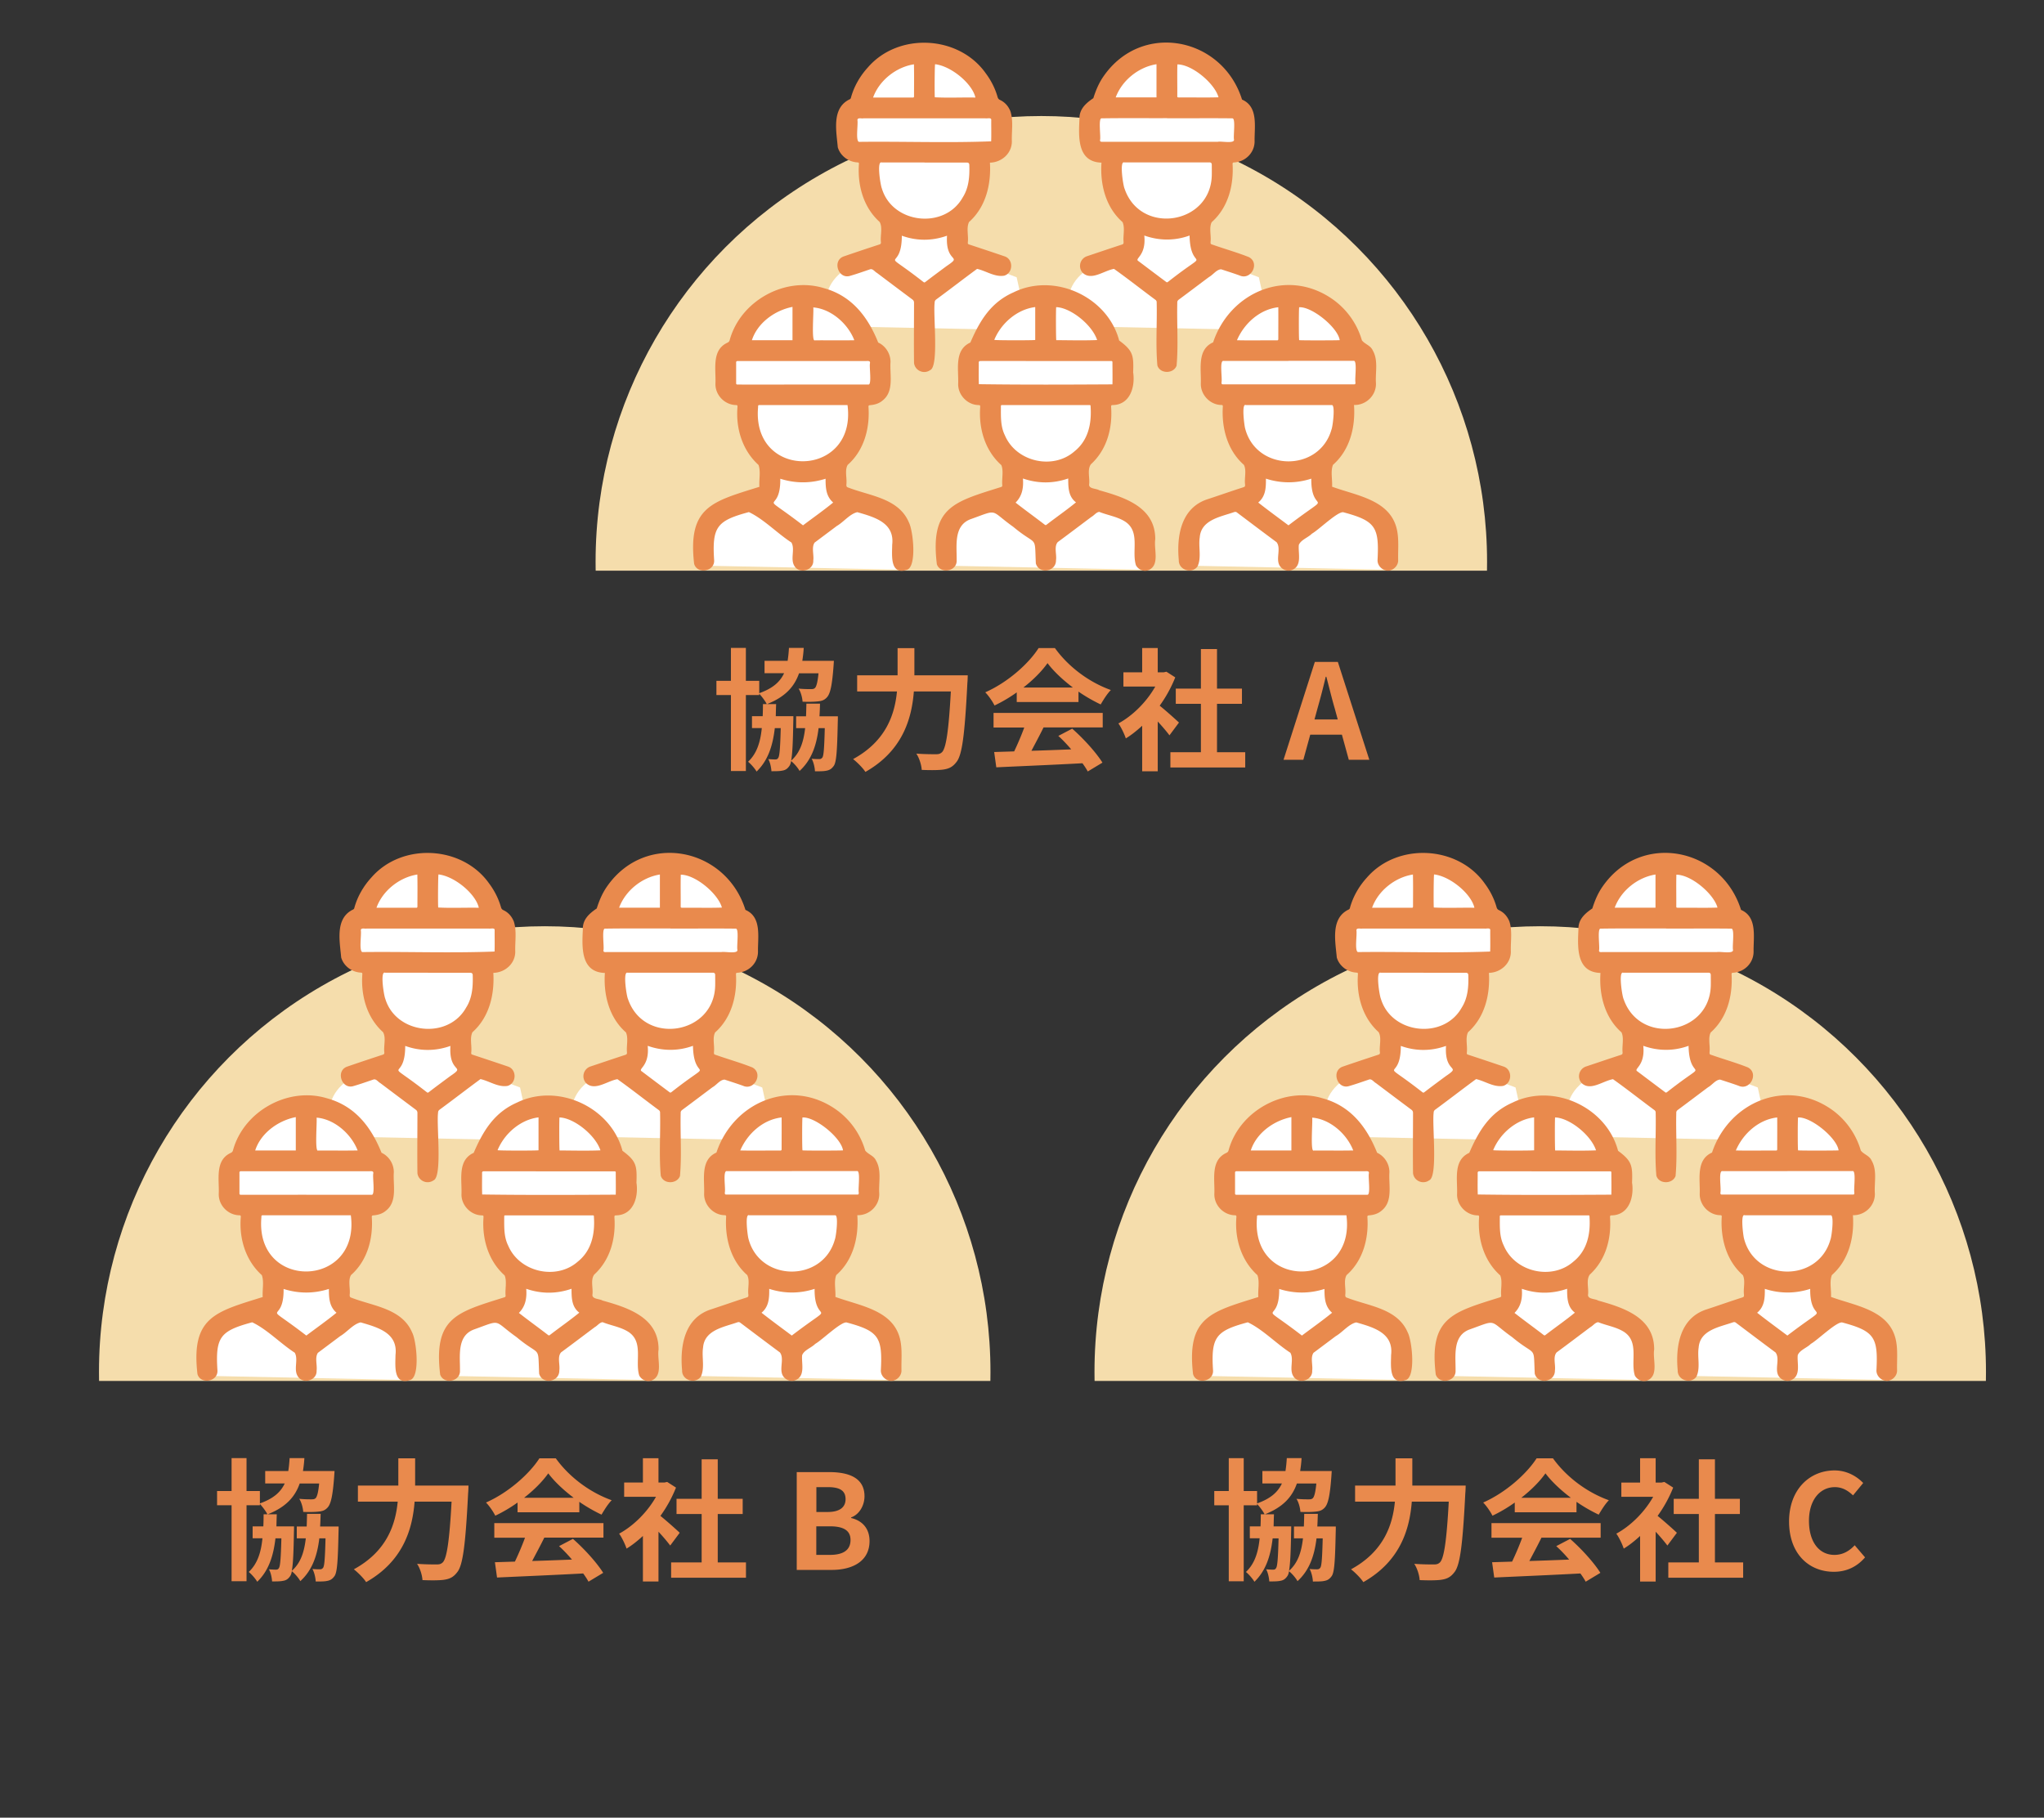 <svg id="_レイヤー_2" xmlns="http://www.w3.org/2000/svg" viewBox="0 0 231.07 205.52"><rect x="0" y="0" width="231.07" height="205.52" fill="#333333" stroke="none"/><defs><clipPath id="clippath"><path class="cls-1" d="M56.14 0h118.52v64.53H56.14z"/></clipPath><clipPath id="clippath-1"><path class="cls-1" d="M0 91.61h118.52v64.53H0z"/></clipPath><clipPath id="clippath-2"><path class="cls-1" d="M112.55 91.61h118.52v64.53H112.55z"/></clipPath><style>.cls-1{fill:none}.cls-3{fill:#f5ddac}.cls-4{fill:#e98a4d}.cls-5{fill:#fff}</style></defs><g id="_レイヤー_1-2"><path class="cls-4" d="M94.72 81s0 .42-.01.6c-.07 3.32-.15 4.63-.48 5.03-.25.34-.49.46-.85.52-.28.06-.75.06-1.25.06-.02-.45-.16-1.03-.37-1.42.37.04.67.04.85.04.15 0 .25-.04.36-.18.15-.22.21-1.06.27-3.32h-.7c-.25 2.06-.85 3.65-2.15 4.84-.18-.34-.61-.85-.96-1.12-.04.28-.12.46-.21.58-.24.34-.48.46-.82.51-.28.06-.73.06-1.19.06-.03-.43-.15-1.02-.36-1.37.36.03.61.04.79.04.15 0 .25-.03.34-.18.15-.22.22-1.08.28-3.36h-.67c-.24 2.09-.81 3.7-2.06 4.91-.19-.34-.63-.84-.96-1.11.97-.91 1.39-2.18 1.55-3.81h-1.11v-1.34h1.21c.02-.43.03-.9.03-1.37h.43c-.18-.36-.57-.87-.85-1.17v.15h-1.51v8.59h-1.69v-8.59h-1.64v-1.61h1.64v-3.72h1.69v3.72h1.51v1.4c1.52-.54 2.35-1.27 2.81-2.26h-2.21v-1.4h2.61c.07-.45.12-.94.15-1.46h1.67c-.03.52-.09 1-.16 1.46h3.57l-.04.6c-.16 2.15-.36 3.11-.75 3.53-.3.33-.61.42-1.06.46-.36.04-1 .06-1.69.03-.03-.45-.19-1.08-.45-1.48.58.06 1.14.06 1.39.06.21 0 .34-.02.46-.13.16-.16.3-.63.4-1.66h-2.2c-.54 1.54-1.58 2.67-3.61 3.48h1.02c-.02.48-.03.94-.04 1.37h1.99s0 .4-.01.58c-.04 2.36-.1 3.7-.24 4.44.99-.87 1.4-2.09 1.58-3.67H90v-1.34h1.12c.02-.45.03-.93.04-1.43h1.54c-.01.49-.03.97-.06 1.43h2.08zm14.68-4.63s-.01.61-.04.85c-.3 5.95-.6 8.19-1.25 8.96-.45.58-.88.75-1.52.84-.55.07-1.48.07-2.39.03-.03-.54-.27-1.33-.61-1.84.94.07 1.82.07 2.21.07.31 0 .49-.04.7-.24.45-.46.75-2.42.99-6.86h-4.18c-.24 3.09-1.28 6.72-5.48 9.1-.28-.45-.96-1.12-1.39-1.45 3.71-2.02 4.71-5.03 4.96-7.65h-4.5v-1.82h4.57v-3.08h1.9v3.08h6.05zm5.55 1.91c-.79.57-1.66 1.08-2.52 1.49-.21-.43-.67-1.11-1.05-1.49 2.54-1.12 4.91-3.24 6.03-5h1.85c1.58 2.2 3.96 3.9 6.32 4.74-.45.46-.84 1.11-1.15 1.63-.82-.39-1.69-.88-2.51-1.45v1.18h-6.98v-1.09zm-2.64 2.33h12.35v1.64h-6.69c-.43.88-.93 1.81-1.37 2.64 1.43-.04 2.97-.1 4.5-.16-.46-.54-.97-1.08-1.46-1.52l1.57-.82c1.33 1.17 2.72 2.72 3.42 3.84l-1.66 1c-.15-.28-.36-.6-.6-.93-3.51.19-7.2.34-9.74.46l-.24-1.73 2.26-.07c.4-.84.82-1.82 1.14-2.7h-3.47v-1.64zm8.98-2.87c-1.15-.87-2.18-1.84-2.87-2.76-.64.91-1.6 1.88-2.73 2.76h5.6zm10.92 5.41c-.31-.42-.82-1.02-1.33-1.57v5.63h-1.76v-5.15c-.6.55-1.22 1.05-1.85 1.43-.15-.48-.57-1.34-.84-1.69 1.63-.88 3.2-2.45 4.17-4.17H127v-1.61h2.12v-2.75h1.76v2.75h.67l.31-.07 1 .64a14.87 14.87 0 01-1.76 3.2c.72.58 1.87 1.61 2.18 1.91l-1.08 1.45zm8.56 1.9v1.73h-8.46v-1.73h3.45v-5.47h-2.84v-1.72h2.84v-4.47h1.82v4.47h2.82v1.72h-2.82v5.47h3.18zm7.87-10.21h2.6l3.56 11.07h-2.32l-.78-2.84h-3.58l-.78 2.84h-2.24l3.54-11.07zm-.04 6.51h2.63l-.33-1.21c-.34-1.15-.64-2.42-.96-3.62h-.07c-.28 1.21-.61 2.46-.94 3.62l-.33 1.21z"/><g clip-path="url(#clippath)"><circle class="cls-3" cx="117.72" cy="63.51" r="50.39"/></g><path class="cls-5" d="M84.05 39.4s-.49-6.07 6.07-6.07 7.53 5.78 7.53 5.78l2.04 1.26-.49 3.4-1.84.97s-.78 6.7-2.82 7.19l.97 4.37 5.63 2.14 1.32 5.99-22.39-.46s-3.01-5.92 5.24-7.87l1.17-.29.49-3.69s-2.52-2.82-2.43-7.57H82.6l-.19-4.47 1.65-.68zm27.29 0s-.49-6.07 6.07-6.07 7.53 5.78 7.53 5.78l2.04 1.26-.49 3.4-1.84.97s-.78 6.7-2.82 7.19l.97 4.37 5.63 2.14 1.32 5.99-22.39-.46s-3.01-5.92 5.24-7.87l1.17-.29.49-3.69s-2.52-2.82-2.43-7.57h-1.94l-.19-4.47 1.65-.68zm27.57 0s-.49-6.07 6.07-6.07 7.53 5.78 7.53 5.78l2.04 1.26-.49 3.4-1.84.97s-.78 6.7-2.82 7.19l.97 4.37 5.63 2.14 1.32 5.99-22.39-.46s-3.01-5.92 5.24-7.87l1.17-.29.49-3.69s-2.52-2.82-2.43-7.57h-1.94l-.19-4.47 1.65-.68z"/><path class="cls-5" d="M97.84 12.31s-.49-6.07 6.07-6.07 7.53 5.78 7.53 5.78l2.04 1.26-.49 3.4-1.84.97s-.78 6.7-2.82 7.19l.97 4.37 5.63 2.14 1.32 5.99-22.39-.46s-3.01-5.92 5.24-7.87l1.17-.29.49-3.69s-2.52-2.82-2.43-7.57h-1.94l-.19-4.47 1.65-.68zm27.38 0s-.49-6.07 6.07-6.07 7.53 5.78 7.53 5.78l2.04 1.26-.49 3.4-1.84.97s-.78 6.7-2.82 7.19l.97 4.37 5.63 2.14 1.32 5.99-22.39-.46s-3.01-5.92 5.24-7.87l1.17-.29.49-3.69s-2.52-2.82-2.43-7.57h-1.94l-.19-4.47 1.65-.68z"/><path class="cls-4" d="M128.11 42.16c.22 1.62-.37 3.59-2.29 3.64-.19 0-.21.03-.21.22.17 2.39-.47 4.82-2.29 6.48-.44.63-.09 1.56-.2 2.3 0 .49.8.42 1.14.63 2.9.81 6.36 1.92 6.34 5.54-.18 1.12.54 2.89-.73 3.48-.56.23-1.16-.02-1.45-.53-.51-1.6.5-3.77-1.19-4.92-.88-.58-1.98-.73-2.95-1.12-.34.02-.59.4-.89.56-1.27.95-2.53 1.91-3.81 2.85-.45.51-.1 1.4-.2 2.05.02 1.32-1.93 1.62-2.28.36-.15-3.33.21-1.83-2.55-4.13-2.73-1.94-1.59-2.02-4.84-.86-1.92.73-1.54 2.98-1.56 4.63.07 1.27-1.84 1.61-2.24.46-.78-6.47 1.92-7.05 7.28-8.74.09-.03.12-.09.12-.17-.08-.74.17-1.62-.11-2.3-1.85-1.65-2.57-4.14-2.39-6.56 0-.21-.01-.22-.21-.23-1.25-.03-2.3-1.15-2.28-2.38.07-1.65-.48-3.85 1.38-4.69 1.05-2.43 2.29-4.54 4.89-5.68 4.6-2.26 10.63.49 11.93 5.45 1.59 1.17 1.65 1.69 1.58 3.67zm-9.9 3.64h-4.84c-.22 0-.22 0-.22.21 0 1.09-.05 2.21.45 3.21 1.26 2.99 5.43 3.96 7.87 1.81 1.56-1.25 1.95-3.14 1.82-5.05 0-.17-.01-.18-.17-.18h-4.9zm7.55-2.35c.02-.84 0-1.67 0-2.5 0-.08-.04-.13-.13-.13h-8.66c-2.07 0-4.15-.01-6.21 0-.09.03-.13.13-.11.23 0 .8-.02 1.59.01 2.39 5.01.07 10.07.05 15.1.02zm-10.12 10.64c.08 1.05-.07 1.98-.83 2.74 1.07.84 2.17 1.63 3.25 2.46.14.11.16.11.3 0 1.09-.84 2.22-1.62 3.28-2.49-.87-.65-.88-1.71-.88-2.7-1.71.59-3.41.59-5.13 0zm3.76-19.36c-.04.18-.03 3.59.01 3.73 1.54.01 3.09.05 4.62-.01-.59-1.78-3.06-3.69-4.63-3.72zm-7 3.7c.15.06 4.43.06 4.63.01v-3.72c-2.04.25-3.86 1.83-4.63 3.71zm40.67 7.38c.17 2.48-.46 5.06-2.38 6.75-.29.73-.05 1.67-.1 2.47 2.82 1.04 6.74 1.49 7.37 5.06.19 1.08.07 2.18.1 3.27 0 .54-.41.99-.89 1.13-.72.19-1.48-.45-1.44-1.18.19-3.7-.22-4.41-3.83-5.38-.58-.22-2.84 2-3.59 2.41-.44.45-1.26.7-1.48 1.28-.09.94.38 2.3-.7 2.8-.6.28-1.3-.04-1.54-.6-.32-.78.23-1.84-.27-2.51-1.5-1.11-2.99-2.24-4.48-3.36-.1-.08-.19-.09-.32-.05-1.53.54-3.73.86-3.89 2.85-.17 1.08.22 2.29-.25 3.29-.63.89-2.15.42-2.12-.7-.26-2.78.27-5.96 3.3-6.91 1.31-.43 2.61-.89 3.92-1.31.28-.09.28-.11.27-.36-.09-.71.19-1.57-.13-2.2-1.88-1.65-2.54-4.2-2.38-6.63 0-.09-.05-.14-.15-.14-1.29 0-2.38-1.16-2.34-2.44.06-1.62-.45-3.83 1.39-4.64 1.92-5.76 8.49-8.5 13.63-4.79a8.631 8.631 0 013.19 4.56c.32.43.97.57 1.22 1.13.66 1.13.28 2.51.37 3.75.03 1.36-1.14 2.48-2.49 2.43zm-7.41-.01h-4.82c-.51-.25-.17 2.34-.08 2.64 1.26 4.91 8.41 4.99 9.77.1.14-.34.44-2.78.03-2.74h-4.9zm0-4.99h-7.33c-.5-.13-.13 2.01-.24 2.41 0 .22.02.24.24.24h14.66c.23 0 .24-.01.24-.24-.09-.39.23-2.53-.21-2.42h-7.37zm-3.42 16.01c1.13.89 2.27 1.72 3.42 2.58 5.47-4.17 2.52-.95 2.58-5.28-1.68.55-3.44.55-5.13 0 .01 1-.02 2-.87 2.7zm-2.41-18.35c1.53.04 3.04 0 4.56.01.14 0 .12-.14.12-.24 0-1.17.01-2.33 0-3.5-2.09.23-3.86 1.83-4.67 3.72zm11.62-.02c-.22-1.43-3.14-3.8-4.58-3.71-.05.16-.05 3.57 0 3.72.21.04 4.44.03 4.58 0zm-65.6 16.59c-.06-.8.17-1.72-.1-2.47-1.83-1.65-2.58-4.13-2.38-6.54.01-.14 0-.24-.16-.23-1.29-.02-2.37-1.14-2.33-2.43.07-1.63-.46-3.8 1.37-4.63.14-.07.21-.16.24-.29 1.21-4.43 6.26-7.23 10.65-5.87 3.18.87 4.99 3.28 6.14 6.15.85.39 1.4 1.28 1.39 2.21-.1 1.46.43 3.3-.89 4.34-.4.35-.91.49-1.42.53-.15.02-.18.04-.18.19.17 2.41-.49 4.92-2.35 6.56-.36.62-.06 1.51-.15 2.23 0 .23.03.28.25.35 2.44.94 5.66 1.2 6.81 3.91.49.91.95 5.11-.26 5.39-1.89.59-1.63-1.66-1.62-2.84.3-2.51-2.01-3.13-3.94-3.69-.85.19-1.54 1.11-2.32 1.56l-2.51 1.88c-.37.54-.06 1.38-.15 2.02.06 1.12-1.56 1.58-2.13.63-.5-.79.1-1.9-.34-2.66-1.63-1.06-3.12-2.64-4.81-3.44-3.61.97-4.17 1.66-3.93 5.42.1 1.32-1.94 1.64-2.26.42-.74-6.46 2.06-7.03 7.39-8.7zm9.96-9.24h-9.87c-.23 0-.24 0-.24.24-.74 8.34 11.2 8.04 10.11-.24zm-5.05-2.32h7.41c.41.06.08-2.02.18-2.42.05-.32-.3-.23-.51-.24H83.39c-.17 0-.18.11-.17.25v2.28c0 .08.04.12.12.13 2.47.01 4.95 0 7.43 0zm-2.55 10.64c.07 4.35-2.9 1.08 2.57 5.28 1.14-.86 2.31-1.68 3.41-2.58-.82-.71-.86-1.69-.86-2.69-1.7.54-3.42.54-5.12 0zm3.73-19.36c.07.45-.23 3.96.18 3.72 1.49-.01 2.98.02 4.46-.01-.72-1.87-2.63-3.55-4.64-3.71zm-2.35-.06c-2 .39-3.96 1.81-4.59 3.77h4.59V34.7zm20.87-4.3c-1.55 1.14-3.06 2.31-4.61 3.45-.14.1-.19.21-.19.38-.18 1.43.5 7.22-.51 7.62-.72.51-1.72.05-1.82-.81-.03-2.26 0-4.53 0-6.79 0-.17-.04-.28-.19-.39-1.34-1-2.67-2-4.01-3.01-.25-.13-.46-.5-.77-.4-.77.26-1.55.54-2.33.76-1.29.32-1.96-1.76-.64-2.22 1.33-.46 2.66-.9 4-1.34.16-.05.2-.09.2-.26-.1-.73.22-1.66-.15-2.3-1.83-1.64-2.51-4.13-2.34-6.52 0-.19 0-.19-.19-.21-1-.06-1.92-.74-2.2-1.71-.15-1.74-.68-4.22 1.1-5.29.13-.1.34-.12.38-.29.35-1.3 1.04-2.49 1.95-3.48 3.46-3.96 10.27-3.6 13.3.7.61.82 1.06 1.71 1.34 2.69.04.14.11.24.25.31.57.26.95.7 1.19 1.27.36 1.09.13 2.3.17 3.43 0 1.36-1.16 2.37-2.48 2.4.15 2.45-.46 5.02-2.36 6.71-.33.67-.04 1.57-.14 2.32 0 .17.02.18.17.23 1.33.44 2.66.88 3.98 1.33 1.02.32 1 1.89-.04 2.19-1.06.18-2.04-.54-3.06-.77zm-5.95-12.03h-4.84c-.58-.21-.13 2.59.02 2.93 1.19 4.02 7.11 4.68 9.15 1.01.7-1.1.78-2.4.74-3.66q0-.27-.28-.27h-4.78zm7.54-2.4c.03-.8 0-1.62.01-2.42.01-.29-.47-.13-.66-.17H97.61c-.21.05-.66-.12-.68.19.09.51-.22 2.28.16 2.47 4.98-.06 10.02.13 14.96-.06zm-10.1 10.68c0 4.39-2.83 1.13 2.37 5.18.18.14.18.14.36 0 .78-.6 1.57-1.18 2.35-1.76 1.88-1.27-.18-.22.03-3.42-1.68.6-3.42.61-5.11 0zm1.37-19.38c-2.03.32-3.93 1.83-4.62 3.76h4.48c.13 0 .14-.03.15-.15 0-1.21.02-2.41-.01-3.61zm2.36 3.73c1.52.08 3.06 0 4.59.03-.35-1.57-2.73-3.56-4.56-3.77-.05.16-.07 3.41-.03 3.75zm20.27 19.4c-1.14.18-2.58 1.4-3.57.43a1.16 1.16 0 01.5-1.86c1.32-.44 2.64-.89 3.96-1.32.14-.05.18-.09.18-.28-.08-.73.18-1.6-.12-2.26-1.91-1.67-2.55-4.27-2.38-6.72-2.75-.08-2.59-2.9-2.49-4.93-.04-1.12.74-1.8 1.57-2.36.28-.89.64-1.75 1.18-2.51 4.34-6.21 13.43-4.37 15.63 2.67 1.87.81 1.39 3.08 1.42 4.72 0 1.3-1.05 2.32-2.33 2.39-.13.01-.15.03-.16.17.14 2.42-.49 4.92-2.36 6.58-.32.64-.04 1.51-.13 2.23 0 .24.01.25.24.32 1.36.48 2.76.87 4.09 1.4 1.28.66.26 2.66-1.04 2.08-.69-.25-1.39-.47-2.09-.7-.52.02-.91.62-1.37.87-1.14.85-2.27 1.71-3.42 2.56-.13.1-.18.2-.17.36-.06 2.36.13 4.76-.08 7.11-.34.93-1.87.95-2.17-.03-.21-2.35-.02-4.76-.08-7.13a.33.33 0 00-.14-.29c-1.56-1.15-3.08-2.36-4.66-3.48zm5.99-12.04h-4.86c-.54-.17-.11 2.64.05 2.97 1.79 5.28 9.73 4.07 9.86-1.5.01-.4 0-.8 0-1.2q0-.27-.26-.27h-4.8zm0-5c-2.46.01-4.93-.02-7.39.02-.42-.09-.09 2.06-.19 2.45-.03.24.19.2.36.2h12.96c.38-.09 1.91.25 1.82-.26-.09-.41.21-2.4-.18-2.39-2.46-.03-4.92 0-7.39-.01zm-2.58 13.27c.24 2.36-1.19 2.59-.65 2.9 1.02.77 2.04 1.54 3.06 2.3.15.12.16.12.32 0 5.18-4.06 2.46-.78 2.39-5.2-1.68.61-3.43.6-5.12 0zm3.74-19.35c-.03 1.18 0 2.35-.01 3.53 0 .2 0 .2.21.21 1.48-.02 2.97.03 4.45-.02-.41-1.53-2.95-3.71-4.64-3.72zm-2.36-.02c-2.02.32-3.9 1.82-4.61 3.75h4.61V7.26zM38.28 172.61s0 .42-.01.6c-.07 3.32-.15 4.63-.48 5.03-.25.34-.49.46-.85.52-.28.06-.75.06-1.25.06-.02-.45-.16-1.03-.37-1.42.37.04.67.04.85.04.15 0 .25-.04.36-.18.15-.22.21-1.06.27-3.32h-.7c-.25 2.06-.85 3.65-2.15 4.84-.18-.34-.61-.85-.96-1.12-.04.28-.12.46-.21.58-.24.34-.48.46-.82.51-.28.06-.73.06-1.2.06-.03-.43-.15-1.02-.36-1.37.36.03.61.04.79.04.15 0 .25-.03.34-.18.15-.22.22-1.08.28-3.36h-.67c-.24 2.09-.81 3.7-2.06 4.91-.19-.34-.63-.84-.96-1.11.97-.91 1.39-2.18 1.55-3.81h-1.11v-1.34h1.21c.02-.43.03-.9.03-1.37h.43c-.18-.36-.57-.87-.85-1.17v.15h-1.51v8.59h-1.69v-8.59h-1.64v-1.61h1.64v-3.72h1.69v3.72h1.51v1.4c1.52-.54 2.35-1.27 2.81-2.26h-2.21v-1.4h2.61c.07-.45.12-.94.15-1.46h1.67c-.03.52-.09 1-.16 1.46h3.57l-.04.6c-.16 2.15-.36 3.11-.75 3.53-.3.33-.61.42-1.06.46-.36.04-1 .06-1.69.03-.03-.45-.19-1.08-.45-1.48.58.06 1.14.06 1.39.06.21 0 .34-.02.46-.13.16-.16.3-.63.4-1.66h-2.2c-.54 1.54-1.58 2.67-3.61 3.48h1.02c-.02.48-.03.94-.04 1.37h1.99s0 .4-.01.58c-.04 2.36-.1 3.7-.24 4.44.99-.87 1.4-2.09 1.58-3.67h-1.02v-1.34h1.12c.02-.45.03-.93.04-1.43h1.54c-.02.49-.03.97-.06 1.43h2.08zm14.68-4.63s-.01.61-.04.85c-.3 5.95-.6 8.19-1.25 8.96-.45.58-.88.75-1.52.84-.55.07-1.48.07-2.39.03-.03-.54-.27-1.33-.61-1.84.94.07 1.82.07 2.21.07.31 0 .49-.04.7-.24.45-.46.75-2.42.99-6.86h-4.18c-.24 3.09-1.28 6.72-5.48 9.1-.28-.45-.96-1.12-1.39-1.45 3.71-2.02 4.71-5.03 4.96-7.65h-4.5v-1.82h4.57v-3.08h1.9v3.08h6.05zm5.55 1.91c-.79.57-1.66 1.08-2.52 1.49-.21-.43-.67-1.11-1.05-1.49 2.54-1.12 4.91-3.24 6.04-5h1.85c1.58 2.2 3.96 3.9 6.32 4.74-.45.46-.84 1.11-1.15 1.63-.82-.39-1.69-.88-2.51-1.45v1.18h-6.98v-1.09zm-2.64 2.33h12.35v1.64h-6.69c-.43.88-.93 1.81-1.37 2.64 1.43-.04 2.97-.1 4.5-.16-.46-.54-.97-1.08-1.46-1.52l1.57-.82c1.33 1.17 2.72 2.72 3.42 3.84l-1.66 1c-.15-.28-.36-.6-.6-.93-3.51.19-7.2.34-9.74.46l-.24-1.73 2.26-.07c.4-.84.82-1.82 1.14-2.7h-3.47v-1.64zm8.98-2.87c-1.15-.87-2.18-1.84-2.87-2.76-.64.91-1.6 1.88-2.73 2.76h5.6zm10.92 5.41c-.31-.42-.82-1.02-1.33-1.57v5.63h-1.76v-5.15c-.6.55-1.22 1.05-1.85 1.43-.15-.48-.57-1.34-.84-1.69 1.63-.88 3.2-2.45 4.17-4.17h-3.6v-1.61h2.12v-2.75h1.76v2.75h.67l.31-.07 1 .64a14.87 14.87 0 01-1.76 3.2c.72.58 1.87 1.61 2.18 1.91l-1.08 1.45zm8.56 1.9v1.73h-8.46v-1.73h3.45v-5.47h-2.84v-1.72h2.84V165h1.82v4.47h2.82v1.72h-2.82v5.47h3.18zm5.74-10.21h3.66c2.27 0 4 .67 4 2.73 0 1.02-.57 2.06-1.51 2.39v.07c1.19.28 2.08 1.12 2.08 2.61 0 2.23-1.85 3.26-4.29 3.26h-3.94v-11.07zm3.5 4.51c1.4 0 2.02-.57 2.02-1.45 0-.97-.66-1.36-1.99-1.36h-1.31v2.81h1.28zm.25 4.85c1.51 0 2.33-.54 2.33-1.69 0-1.08-.81-1.54-2.33-1.54h-1.54v3.23h1.54z"/><g clip-path="url(#clippath-1)"><circle class="cls-3" cx="61.58" cy="155.12" r="50.39"/></g><path class="cls-5" d="M27.91 131.01s-.49-6.07 6.07-6.07 7.53 5.78 7.53 5.78l2.04 1.26-.49 3.4-1.84.97s-.78 6.7-2.82 7.19l.97 4.37 5.63 2.14 1.32 5.99-22.39-.46s-3.01-5.92 5.24-7.87l1.17-.29.49-3.69s-2.52-2.82-2.43-7.57h-1.94l-.19-4.47 1.65-.68zm27.28 0s-.49-6.07 6.07-6.07 7.53 5.78 7.53 5.78l2.04 1.26-.49 3.4-1.84.97s-.78 6.7-2.82 7.19l.97 4.37 5.63 2.14 1.32 5.99-22.39-.46s-3.01-5.92 5.24-7.87l1.17-.29.49-3.69s-2.52-2.82-2.43-7.57h-1.94l-.19-4.47 1.65-.68zm27.58 0s-.49-6.07 6.07-6.07 7.53 5.78 7.53 5.78l2.04 1.26-.49 3.4-1.84.97s-.78 6.7-2.82 7.19l.97 4.37 5.63 2.14 1.32 5.99-22.39-.46s-3.01-5.92 5.24-7.87l1.17-.29.49-3.69s-2.52-2.82-2.43-7.57h-1.94l-.19-4.47 1.65-.68z"/><path class="cls-5" d="M41.7 103.92s-.49-6.07 6.07-6.07 7.53 5.78 7.53 5.78l2.04 1.26-.49 3.4-1.84.97s-.78 6.7-2.82 7.19l.97 4.37 5.63 2.14 1.32 5.99-22.39-.46s-3.01-5.92 5.24-7.87l1.17-.29.49-3.69s-2.52-2.82-2.43-7.57h-1.94l-.19-4.47 1.65-.68zm27.38 0s-.49-6.07 6.07-6.07 7.53 5.78 7.53 5.78l2.04 1.26-.49 3.4-1.84.97s-.78 6.7-2.82 7.19l.97 4.37 5.63 2.14 1.32 5.99-22.39-.46s-3.01-5.92 5.24-7.87l1.17-.29.49-3.69s-2.52-2.82-2.43-7.57h-1.94l-.19-4.47 1.65-.68z"/><path class="cls-4" d="M71.96 133.78c.22 1.62-.37 3.59-2.29 3.64-.19 0-.21.03-.21.22.17 2.39-.47 4.82-2.29 6.48-.44.63-.09 1.56-.2 2.3 0 .49.8.42 1.14.63 2.9.81 6.36 1.92 6.34 5.54-.18 1.12.54 2.89-.73 3.48-.56.23-1.16-.02-1.45-.53-.51-1.6.5-3.77-1.19-4.92-.88-.58-1.98-.73-2.95-1.12-.34.02-.59.4-.89.56-1.27.95-2.53 1.91-3.81 2.85-.45.51-.1 1.4-.2 2.05.02 1.32-1.93 1.62-2.28.36-.15-3.33.21-1.83-2.55-4.13-2.73-1.94-1.59-2.02-4.84-.86-1.92.73-1.54 2.98-1.56 4.63.07 1.27-1.84 1.61-2.24.46-.78-6.47 1.92-7.05 7.28-8.74.09-.03.12-.09.12-.17-.08-.74.17-1.62-.11-2.3-1.85-1.65-2.57-4.14-2.39-6.56 0-.21-.01-.22-.21-.23-1.25-.03-2.3-1.15-2.28-2.38.07-1.65-.48-3.85 1.38-4.69 1.05-2.43 2.29-4.54 4.89-5.68 4.6-2.26 10.63.49 11.93 5.45 1.59 1.17 1.65 1.69 1.58 3.67zm-9.9 3.64h-4.84c-.22 0-.22 0-.22.21 0 1.09-.05 2.21.45 3.21 1.26 2.99 5.43 3.96 7.87 1.81 1.56-1.25 1.95-3.14 1.82-5.05 0-.17-.01-.18-.17-.18h-4.9zm7.55-2.35c.02-.84 0-1.67 0-2.5 0-.08-.04-.13-.13-.13h-8.66c-2.07 0-4.15-.01-6.21 0-.09.03-.13.13-.11.23 0 .8-.02 1.59.01 2.39 5.01.07 10.07.05 15.1.02zm-10.12 10.64c.08 1.05-.07 1.98-.83 2.74 1.07.84 2.17 1.63 3.25 2.46.14.11.16.11.3 0 1.09-.84 2.22-1.62 3.28-2.49-.87-.65-.88-1.71-.88-2.7-1.71.59-3.41.59-5.13 0zm3.76-19.36c-.04.18-.03 3.59.01 3.73 1.54.01 3.09.05 4.62-.01-.59-1.78-3.06-3.69-4.63-3.72zm-7 3.7c.15.06 4.43.06 4.63.01v-3.72c-2.04.25-3.86 1.83-4.63 3.71zm40.67 7.37c.17 2.48-.46 5.06-2.38 6.75-.29.73-.05 1.67-.1 2.47 2.82 1.04 6.74 1.49 7.37 5.06.19 1.08.07 2.18.1 3.27 0 .54-.41.99-.89 1.13-.72.19-1.48-.45-1.44-1.18.19-3.7-.22-4.41-3.83-5.38-.58-.22-2.84 2-3.59 2.41-.44.45-1.26.7-1.48 1.28-.09.94.38 2.3-.7 2.8-.6.28-1.3-.04-1.54-.6-.32-.78.23-1.84-.27-2.51-1.5-1.11-2.99-2.24-4.48-3.36-.1-.08-.19-.09-.32-.05-1.53.54-3.73.86-3.89 2.85-.17 1.08.22 2.29-.25 3.29-.63.89-2.15.42-2.12-.7-.26-2.78.27-5.96 3.3-6.91 1.31-.43 2.61-.89 3.92-1.31.28-.09.28-.11.27-.36-.09-.71.19-1.57-.13-2.2-1.88-1.65-2.54-4.2-2.38-6.63 0-.09-.05-.14-.15-.14-1.29 0-2.38-1.16-2.34-2.44.06-1.62-.45-3.83 1.39-4.64 1.92-5.76 8.49-8.5 13.63-4.79a8.631 8.631 0 013.19 4.56c.32.43.97.57 1.22 1.13.66 1.13.28 2.51.37 3.75.03 1.36-1.14 2.48-2.49 2.43zm-7.41-.01h-4.82c-.51-.25-.17 2.34-.08 2.64 1.26 4.91 8.41 4.99 9.77.1.14-.34.44-2.78.03-2.74h-4.9zm0-4.99h-7.33c-.5-.13-.13 2.01-.24 2.41 0 .22.02.24.24.24h14.66c.23 0 .24-.01.24-.24-.09-.39.23-2.53-.21-2.42H89.5zm-3.42 16.01c1.13.89 2.27 1.72 3.42 2.58 5.47-4.17 2.52-.95 2.58-5.28-1.68.55-3.44.55-5.13 0 .01 1-.02 2-.87 2.7zm-2.41-18.35c1.53.04 3.04 0 4.56.01.14 0 .12-.14.12-.24 0-1.17.01-2.33 0-3.5-2.09.23-3.86 1.83-4.67 3.72zm11.62-.02c-.22-1.43-3.14-3.8-4.58-3.71-.05.16-.05 3.57 0 3.72.21.04 4.44.03 4.58 0zm-65.6 16.59c-.06-.8.17-1.72-.1-2.47-1.83-1.65-2.58-4.13-2.38-6.54.01-.14 0-.24-.16-.23-1.29-.02-2.37-1.14-2.33-2.43.07-1.63-.46-3.8 1.37-4.63.14-.07.21-.16.24-.29 1.21-4.43 6.26-7.23 10.65-5.87 3.18.87 4.99 3.28 6.14 6.15.85.39 1.4 1.28 1.39 2.21-.1 1.46.43 3.3-.89 4.34-.4.35-.91.49-1.42.53-.15.02-.18.04-.18.19.17 2.41-.49 4.92-2.35 6.56-.36.62-.06 1.51-.15 2.23 0 .23.03.28.25.35 2.44.94 5.66 1.2 6.81 3.91.49.91.95 5.11-.26 5.39-1.89.59-1.63-1.66-1.62-2.84.3-2.51-2.01-3.13-3.94-3.69-.85.19-1.54 1.11-2.32 1.56l-2.51 1.88c-.37.54-.06 1.38-.15 2.02.06 1.12-1.56 1.58-2.13.63-.5-.79.1-1.9-.34-2.66-1.63-1.06-3.12-2.64-4.81-3.44-3.61.97-4.17 1.66-3.93 5.42.1 1.32-1.94 1.64-2.26.42-.74-6.46 2.06-7.03 7.39-8.7zm9.96-9.24h-9.87c-.23 0-.24 0-.24.24-.74 8.34 11.2 8.04 10.11-.24zm-5.05-2.32h7.41c.41.06.08-2.02.18-2.42.05-.32-.3-.23-.51-.24H27.24c-.17 0-.18.11-.17.25v2.28c0 .08.04.12.12.13 2.47.01 4.95 0 7.43 0zm-2.55 10.64c.07 4.35-2.9 1.08 2.57 5.28 1.14-.86 2.31-1.68 3.41-2.58-.82-.71-.86-1.69-.86-2.69-1.7.54-3.42.54-5.12 0zm3.73-19.36c.07.45-.23 3.96.18 3.72 1.49-.01 2.98.02 4.46-.01-.72-1.87-2.63-3.55-4.64-3.71zm-2.35-.06c-2 .39-3.96 1.81-4.59 3.77h4.59v-3.77zm20.88-4.3c-1.55 1.14-3.06 2.31-4.61 3.45-.14.1-.19.21-.19.38-.18 1.43.5 7.22-.51 7.62-.72.51-1.72.05-1.82-.81-.03-2.26 0-4.53 0-6.79 0-.17-.04-.28-.19-.39-1.34-1-2.67-2-4.01-3.01-.25-.13-.46-.5-.77-.4-.77.26-1.55.54-2.33.76-1.29.32-1.96-1.76-.64-2.22 1.33-.46 2.66-.9 4-1.34.16-.05.2-.09.2-.26-.1-.73.22-1.66-.15-2.3-1.83-1.64-2.51-4.13-2.34-6.52 0-.19 0-.19-.19-.21-1-.06-1.92-.74-2.2-1.71-.15-1.74-.68-4.22 1.1-5.29.13-.1.34-.12.38-.29.35-1.3 1.04-2.49 1.95-3.48 3.46-3.96 10.27-3.6 13.3.7.61.82 1.06 1.71 1.34 2.69.04.14.11.24.25.31.57.26.95.7 1.19 1.27.36 1.09.13 2.3.17 3.43 0 1.36-1.16 2.37-2.48 2.4.15 2.45-.46 5.02-2.36 6.71-.33.67-.04 1.57-.14 2.32 0 .17.02.18.17.23 1.33.44 2.66.88 3.98 1.33 1.02.32 1 1.89-.04 2.19-1.06.18-2.04-.54-3.06-.77zm-5.95-12.03h-4.84c-.58-.21-.13 2.59.02 2.93 1.19 4.02 7.11 4.68 9.15 1.01.7-1.1.78-2.4.74-3.66q0-.27-.28-.27h-4.78zm7.54-2.4c.03-.8 0-1.62.01-2.42.01-.29-.47-.13-.66-.17H41.47c-.21.05-.66-.12-.68.19.09.51-.22 2.28.16 2.47 4.98-.06 10.02.13 14.96-.06zm-10.1 10.68c0 4.39-2.83 1.13 2.37 5.18.18.14.18.14.36 0 .78-.6 1.57-1.18 2.35-1.76 1.88-1.27-.18-.22.03-3.42-1.68.6-3.42.61-5.11 0zm1.37-19.38c-2.03.32-3.93 1.83-4.62 3.76h4.48c.13 0 .14-.03.15-.15 0-1.21.02-2.41-.01-3.61zm2.36 3.73c1.52.08 3.06 0 4.59.03-.35-1.57-2.73-3.56-4.56-3.77-.05.16-.07 3.41-.03 3.75zm20.27 19.41c-1.14.18-2.58 1.4-3.57.43a1.16 1.16 0 01.5-1.86c1.32-.44 2.64-.89 3.96-1.32.14-.05.18-.09.18-.28-.08-.73.18-1.6-.12-2.26-1.91-1.67-2.55-4.27-2.38-6.72-2.75-.08-2.59-2.9-2.49-4.93-.04-1.12.74-1.8 1.57-2.36.28-.89.64-1.75 1.18-2.51 4.34-6.21 13.43-4.37 15.63 2.67 1.87.81 1.39 3.08 1.42 4.72 0 1.3-1.05 2.32-2.33 2.39-.13.01-.15.03-.16.17.14 2.42-.49 4.92-2.36 6.58-.32.64-.04 1.51-.13 2.23 0 .24.01.25.24.32 1.36.48 2.76.87 4.09 1.4 1.28.66.26 2.66-1.04 2.08-.69-.25-1.39-.47-2.09-.7-.52.02-.91.62-1.37.87-1.14.85-2.27 1.71-3.42 2.56-.13.1-.18.2-.17.36-.06 2.36.13 4.76-.08 7.11-.34.93-1.87.95-2.17-.03-.21-2.35-.02-4.76-.08-7.13a.33.33 0 00-.14-.29c-1.56-1.15-3.08-2.36-4.66-3.48zm5.99-12.04h-4.86c-.54-.17-.11 2.64.05 2.97 1.79 5.28 9.73 4.07 9.86-1.5.01-.4 0-.8 0-1.2q0-.27-.26-.27h-4.8zm0-5c-2.46.01-4.93-.02-7.39.02-.42-.09-.09 2.06-.19 2.45-.03.24.19.2.36.2h12.96c.38-.09 1.91.25 1.82-.26-.09-.41.21-2.4-.18-2.39-2.46-.03-4.92 0-7.39-.01zm-2.58 13.27c.24 2.36-1.19 2.59-.65 2.9 1.02.77 2.04 1.54 3.06 2.3.15.12.16.12.32 0 5.18-4.06 2.46-.78 2.39-5.2-1.68.61-3.43.6-5.12 0zm3.74-19.35c-.03 1.18 0 2.35-.01 3.53 0 .2 0 .2.21.21 1.48-.02 2.97.03 4.45-.02-.41-1.53-2.95-3.71-4.64-3.72zm-2.36-.02c-2.02.32-3.9 1.82-4.61 3.75h4.61v-3.75zm76.41 73.73s0 .42-.01.6c-.07 3.32-.15 4.63-.48 5.03-.25.34-.49.46-.85.52-.28.06-.75.06-1.25.06-.02-.45-.16-1.03-.37-1.42.37.04.67.04.85.04.15 0 .25-.04.36-.18.15-.22.21-1.06.27-3.32h-.7c-.25 2.06-.85 3.65-2.15 4.84-.18-.34-.61-.85-.96-1.12-.04.28-.12.46-.21.58-.24.34-.48.46-.82.51-.28.06-.73.06-1.2.06-.03-.43-.15-1.02-.36-1.37.36.03.61.04.79.04.15 0 .25-.03.34-.18.15-.22.22-1.08.28-3.36h-.67c-.24 2.09-.81 3.7-2.06 4.91-.19-.34-.63-.84-.96-1.11.97-.91 1.39-2.18 1.55-3.81h-1.11v-1.34h1.21c.02-.43.03-.9.03-1.37h.43c-.18-.36-.57-.87-.85-1.17v.15h-1.51v8.59h-1.69v-8.59h-1.64v-1.61h1.64v-3.72h1.69v3.72h1.51v1.4c1.52-.54 2.35-1.27 2.81-2.26h-2.21v-1.4h2.61c.07-.45.12-.94.15-1.46h1.67c-.03.52-.09 1-.16 1.46h3.57l-.04.6c-.16 2.15-.36 3.11-.75 3.53-.3.33-.61.42-1.06.46-.36.04-1 .06-1.69.03-.03-.45-.19-1.08-.45-1.48.58.06 1.14.06 1.39.06.21 0 .34-.02.46-.13.16-.16.3-.63.4-1.66h-2.2c-.54 1.54-1.58 2.67-3.61 3.48h1.02c-.02.48-.03.94-.04 1.37h1.99s0 .4-.01.58c-.04 2.36-.1 3.7-.24 4.44.99-.87 1.4-2.09 1.58-3.67h-1.02v-1.34h1.12c.02-.45.03-.93.04-1.43h1.54c-.02.49-.03.97-.06 1.43H151zm14.68-4.63s-.01.61-.04.85c-.3 5.95-.6 8.19-1.25 8.96-.45.58-.88.75-1.52.84-.55.07-1.48.07-2.39.03-.03-.54-.27-1.33-.61-1.84.94.07 1.82.07 2.21.07.31 0 .49-.04.7-.24.45-.46.75-2.42.99-6.86h-4.18c-.24 3.09-1.28 6.72-5.48 9.1-.28-.45-.96-1.12-1.39-1.45 3.71-2.02 4.71-5.03 4.96-7.65h-4.5v-1.82h4.57v-3.08h1.9v3.08h6.05zm5.55 1.91c-.79.57-1.66 1.08-2.52 1.49-.21-.43-.67-1.11-1.05-1.49 2.54-1.12 4.91-3.24 6.04-5h1.85c1.58 2.2 3.96 3.9 6.32 4.74-.45.46-.84 1.11-1.15 1.63-.82-.39-1.69-.88-2.51-1.45v1.18h-6.98v-1.09zm-2.64 2.33h12.35v1.64h-6.69c-.43.88-.93 1.81-1.37 2.64 1.43-.04 2.97-.1 4.5-.16-.46-.54-.97-1.08-1.46-1.52l1.57-.82c1.33 1.17 2.72 2.72 3.42 3.84l-1.66 1c-.15-.28-.36-.6-.6-.93-3.51.19-7.2.34-9.74.46l-.24-1.73 2.26-.07c.4-.84.82-1.82 1.14-2.7h-3.47v-1.64zm8.98-2.87c-1.15-.87-2.18-1.84-2.87-2.76-.64.91-1.6 1.88-2.73 2.76h5.6zm10.92 5.41c-.31-.42-.82-1.02-1.33-1.57v5.63h-1.76v-5.15c-.6.55-1.22 1.05-1.85 1.43-.15-.48-.57-1.34-.84-1.69 1.63-.88 3.2-2.45 4.17-4.17h-3.6v-1.61h2.12v-2.75h1.76v2.75h.67l.31-.07 1 .64a14.87 14.87 0 01-1.76 3.2c.72.58 1.87 1.61 2.18 1.91l-1.08 1.45zm8.56 1.9v1.73h-8.46v-1.73h3.45v-5.47h-2.84v-1.72h2.84V165h1.82v4.47h2.82v1.72h-2.82v5.47h3.18zm5.19-4.62c0-3.65 2.35-5.78 5.14-5.78 1.4 0 2.52.67 3.24 1.42l-1.15 1.4c-.57-.54-1.21-.93-2.05-.93-1.67 0-2.93 1.43-2.93 3.81s1.14 3.85 2.88 3.85c.96 0 1.69-.45 2.29-1.09l1.17 1.37c-.91 1.06-2.09 1.63-3.53 1.63-2.79 0-5.06-2-5.06-5.69z"/><g clip-path="url(#clippath-2)"><circle class="cls-3" cx="174.12" cy="155.12" r="50.39"/></g><path class="cls-5" d="M140.45 131.01s-.49-6.07 6.07-6.07 7.53 5.78 7.53 5.78l2.04 1.26-.49 3.4-1.84.97s-.78 6.7-2.82 7.19l.97 4.37 5.63 2.14 1.32 5.99-22.39-.46s-3.01-5.92 5.24-7.87l1.17-.29.49-3.69s-2.52-2.82-2.43-7.57H139l-.19-4.47 1.65-.68zm27.29 0s-.49-6.07 6.07-6.07 7.53 5.78 7.53 5.78l2.04 1.26-.49 3.4-1.84.97s-.78 6.7-2.82 7.19l.97 4.37 5.63 2.14 1.32 5.99-22.39-.46s-3.01-5.92 5.24-7.87l1.17-.29.49-3.69s-2.52-2.82-2.43-7.57h-1.94l-.19-4.47 1.65-.68zm27.58 0s-.49-6.07 6.07-6.07 7.53 5.78 7.53 5.78l2.04 1.26-.49 3.4-1.84.97s-.78 6.7-2.82 7.19l.97 4.37 5.63 2.14 1.32 5.99-22.39-.46s-3.01-5.92 5.24-7.87l1.17-.29.49-3.69s-2.52-2.82-2.43-7.57h-1.94l-.19-4.47 1.65-.68z"/><path class="cls-5" d="M154.24 103.92s-.49-6.07 6.07-6.07 7.53 5.78 7.53 5.78l2.04 1.26-.49 3.4-1.84.97s-.78 6.7-2.82 7.19l.97 4.37 5.63 2.14 1.32 5.99-22.39-.46s-3.01-5.92 5.24-7.87l1.17-.29.49-3.69s-2.52-2.82-2.43-7.57h-1.94l-.19-4.47 1.65-.68zm27.38 0s-.49-6.07 6.07-6.07 7.53 5.78 7.53 5.78l2.04 1.26-.49 3.4-1.84.97s-.78 6.7-2.82 7.19l.97 4.37 5.63 2.14 1.32 5.99-22.39-.46s-3.01-5.92 5.24-7.87l1.17-.29.49-3.69s-2.52-2.82-2.43-7.57h-1.94l-.19-4.47 1.65-.68z"/><path class="cls-4" d="M184.51 133.78c.22 1.62-.37 3.59-2.29 3.64-.19 0-.21.03-.21.22.17 2.39-.47 4.82-2.29 6.48-.44.63-.09 1.56-.2 2.3 0 .49.8.42 1.14.63 2.9.81 6.36 1.92 6.34 5.54-.18 1.12.54 2.89-.73 3.48-.56.23-1.16-.02-1.45-.53-.51-1.6.5-3.77-1.19-4.92-.88-.58-1.98-.73-2.95-1.12-.34.02-.59.4-.89.56-1.27.95-2.53 1.91-3.81 2.85-.45.51-.1 1.4-.2 2.05.02 1.32-1.93 1.62-2.28.36-.15-3.33.21-1.83-2.55-4.13-2.73-1.94-1.59-2.02-4.84-.86-1.92.73-1.54 2.98-1.56 4.63.07 1.27-1.84 1.61-2.24.46-.78-6.47 1.92-7.05 7.28-8.74.09-.03.12-.09.12-.17-.08-.74.17-1.62-.11-2.3-1.85-1.65-2.57-4.14-2.39-6.56 0-.21-.01-.22-.21-.23-1.25-.03-2.3-1.15-2.28-2.38.07-1.65-.48-3.85 1.38-4.69 1.05-2.43 2.29-4.54 4.89-5.68 4.6-2.26 10.63.49 11.93 5.45 1.59 1.17 1.65 1.69 1.58 3.67zm-9.9 3.64h-4.84c-.22 0-.22 0-.22.21 0 1.09-.05 2.21.45 3.21 1.26 2.99 5.43 3.96 7.87 1.81 1.56-1.25 1.95-3.14 1.82-5.05 0-.17-.01-.18-.17-.18h-4.9zm7.55-2.35c.02-.84 0-1.67 0-2.5 0-.08-.04-.13-.13-.13h-8.66c-2.07 0-4.15-.01-6.21 0-.09.03-.13.13-.11.23 0 .8-.02 1.59.01 2.39 5.01.07 10.07.05 15.1.02zm-10.12 10.64c.08 1.05-.07 1.98-.83 2.74 1.07.84 2.17 1.63 3.25 2.46.14.11.16.11.3 0 1.09-.84 2.22-1.62 3.28-2.49-.87-.65-.88-1.71-.88-2.7-1.71.59-3.41.59-5.13 0zm3.76-19.36c-.04.18-.03 3.59.01 3.73 1.54.01 3.09.05 4.62-.01-.59-1.78-3.06-3.69-4.63-3.72zm-7 3.7c.15.06 4.43.06 4.63.01v-3.72c-2.04.25-3.86 1.83-4.63 3.71zm40.67 7.37c.17 2.48-.46 5.06-2.38 6.75-.29.73-.05 1.67-.1 2.47 2.82 1.04 6.74 1.49 7.37 5.06.19 1.08.07 2.18.1 3.27 0 .54-.41.99-.89 1.13-.72.19-1.48-.45-1.44-1.18.19-3.7-.22-4.41-3.83-5.38-.58-.22-2.84 2-3.59 2.41-.44.45-1.26.7-1.48 1.28-.09.94.38 2.3-.7 2.8-.6.28-1.3-.04-1.54-.6-.32-.78.23-1.84-.27-2.51-1.5-1.11-2.99-2.24-4.48-3.36-.1-.08-.19-.09-.32-.05-1.53.54-3.73.86-3.89 2.85-.17 1.08.22 2.29-.25 3.29-.63.89-2.15.42-2.12-.7-.26-2.78.27-5.96 3.3-6.91 1.31-.43 2.61-.89 3.92-1.31.28-.09.28-.11.27-.36-.09-.71.19-1.57-.13-2.2-1.88-1.65-2.54-4.2-2.38-6.63 0-.09-.05-.14-.15-.14-1.29 0-2.38-1.16-2.34-2.44.06-1.62-.45-3.83 1.39-4.64 1.92-5.76 8.49-8.5 13.63-4.79a8.631 8.631 0 013.19 4.56c.32.43.97.57 1.22 1.13.66 1.13.28 2.51.37 3.75.03 1.36-1.14 2.48-2.49 2.43zm-7.41-.01h-4.82c-.51-.25-.17 2.34-.08 2.64 1.26 4.91 8.41 4.99 9.77.1.14-.34.44-2.78.03-2.74h-4.9zm0-4.99h-7.33c-.5-.13-.13 2.01-.24 2.41 0 .22.02.24.24.24h14.66c.23 0 .24-.01.24-.24-.09-.39.23-2.53-.21-2.42h-7.37zm-3.42 16.01c1.13.89 2.27 1.72 3.42 2.58 5.47-4.17 2.52-.95 2.58-5.28-1.68.55-3.44.55-5.13 0 .01 1-.02 2-.87 2.7zm-2.41-18.35c1.53.04 3.04 0 4.56.01.14 0 .12-.14.12-.24 0-1.17.01-2.33 0-3.5-2.09.23-3.86 1.83-4.67 3.72zm11.62-.02c-.22-1.43-3.14-3.8-4.58-3.71-.05.16-.05 3.57 0 3.72.21.04 4.44.03 4.58 0zm-65.6 16.59c-.06-.8.17-1.72-.1-2.47-1.83-1.65-2.58-4.13-2.38-6.54.01-.14 0-.24-.16-.23-1.29-.02-2.37-1.14-2.33-2.43.07-1.63-.46-3.8 1.37-4.63.14-.07.21-.16.24-.29 1.21-4.43 6.26-7.23 10.65-5.87 3.18.87 4.99 3.28 6.14 6.15.85.39 1.4 1.28 1.39 2.21-.1 1.46.43 3.3-.89 4.34-.4.35-.91.49-1.42.53-.15.02-.18.04-.18.19.17 2.41-.49 4.92-2.35 6.56-.36.62-.06 1.51-.15 2.23 0 .23.03.28.25.35 2.44.94 5.66 1.2 6.81 3.91.49.91.95 5.11-.26 5.39-1.89.59-1.63-1.66-1.62-2.84.3-2.51-2.01-3.13-3.94-3.69-.85.19-1.54 1.11-2.32 1.56l-2.51 1.88c-.37.54-.06 1.38-.15 2.02.06 1.12-1.56 1.58-2.13.63-.5-.79.1-1.9-.34-2.66-1.63-1.06-3.12-2.64-4.81-3.44-3.61.97-4.17 1.66-3.93 5.42.1 1.32-1.94 1.64-2.26.42-.74-6.46 2.06-7.03 7.39-8.7zm9.96-9.24h-9.87c-.23 0-.24 0-.24.24-.74 8.34 11.2 8.04 10.11-.24zm-5.05-2.32h7.41c.41.06.08-2.02.18-2.42.05-.32-.3-.23-.51-.24h-14.45c-.17 0-.18.11-.17.25v2.28c0 .08.04.12.12.13 2.47.01 4.95 0 7.43 0zm-2.55 10.64c.07 4.35-2.9 1.08 2.57 5.28 1.14-.86 2.31-1.68 3.41-2.58-.82-.71-.86-1.69-.86-2.69-1.7.54-3.42.54-5.12 0zm3.73-19.36c.07.45-.23 3.96.18 3.72 1.49-.01 2.98.02 4.46-.01-.72-1.87-2.63-3.55-4.64-3.71zm-2.35-.06c-2 .39-3.96 1.81-4.59 3.77h4.59v-3.77zm20.88-4.3c-1.55 1.14-3.06 2.31-4.61 3.45-.14.1-.19.21-.19.38-.18 1.43.5 7.22-.51 7.62-.72.51-1.72.05-1.82-.81-.03-2.26 0-4.53 0-6.79 0-.17-.04-.28-.19-.39-1.34-1-2.67-2-4.01-3.01-.25-.13-.46-.5-.77-.4-.77.26-1.55.54-2.33.76-1.29.32-1.96-1.76-.64-2.22 1.33-.46 2.66-.9 4-1.34.16-.05.2-.09.2-.26-.1-.73.22-1.66-.15-2.3-1.83-1.64-2.51-4.13-2.34-6.52 0-.19 0-.19-.19-.21-1-.06-1.92-.74-2.2-1.71-.15-1.74-.68-4.22 1.1-5.29.13-.1.34-.12.38-.29.35-1.3 1.04-2.49 1.95-3.48 3.46-3.96 10.27-3.6 13.3.7.61.82 1.06 1.71 1.34 2.69.04.14.11.24.25.31.57.26.95.7 1.19 1.27.36 1.09.13 2.3.17 3.43 0 1.36-1.16 2.37-2.48 2.4.15 2.45-.46 5.02-2.36 6.71-.33.67-.04 1.57-.14 2.32 0 .17.02.18.17.23 1.33.44 2.66.88 3.98 1.33 1.02.32 1 1.89-.04 2.19-1.06.18-2.04-.54-3.06-.77zm-5.95-12.03h-4.84c-.58-.21-.13 2.59.02 2.93 1.19 4.02 7.11 4.68 9.15 1.01.7-1.1.78-2.4.74-3.66q0-.27-.28-.27h-4.78zm7.54-2.4c.03-.8 0-1.62.01-2.42.01-.29-.47-.13-.66-.17h-13.79c-.21.05-.66-.12-.68.19.09.51-.22 2.28.16 2.47 4.98-.06 10.02.13 14.96-.06zm-10.1 10.68c0 4.39-2.83 1.13 2.37 5.18.18.14.18.14.36 0 .78-.6 1.57-1.18 2.35-1.76 1.88-1.27-.18-.22.03-3.42-1.68.6-3.42.61-5.11 0zm1.37-19.38c-2.03.32-3.93 1.83-4.62 3.76h4.48c.13 0 .14-.03.15-.15 0-1.21.02-2.41-.01-3.61zm2.36 3.73c1.52.08 3.06 0 4.59.03-.35-1.57-2.73-3.56-4.56-3.77-.05.16-.07 3.41-.03 3.75zm20.27 19.41c-1.14.18-2.58 1.4-3.57.43a1.16 1.16 0 01.5-1.86c1.32-.44 2.64-.89 3.96-1.32.14-.05.18-.09.18-.28-.08-.73.18-1.6-.12-2.26-1.91-1.67-2.55-4.27-2.38-6.72-2.75-.08-2.59-2.9-2.49-4.93-.04-1.12.74-1.8 1.57-2.36.28-.89.64-1.75 1.18-2.51 4.34-6.21 13.43-4.37 15.63 2.67 1.87.81 1.39 3.08 1.42 4.72 0 1.3-1.05 2.32-2.33 2.39-.13.01-.15.03-.16.17.14 2.42-.49 4.92-2.36 6.58-.32.64-.04 1.51-.13 2.23 0 .24.01.25.24.32 1.36.48 2.76.87 4.09 1.4 1.28.66.26 2.66-1.04 2.08-.69-.25-1.39-.47-2.09-.7-.52.02-.91.62-1.37.87-1.14.85-2.27 1.71-3.42 2.56-.13.1-.18.2-.17.36-.06 2.36.13 4.76-.08 7.11-.34.93-1.87.95-2.17-.03-.21-2.35-.02-4.76-.08-7.13a.33.33 0 00-.14-.29c-1.56-1.15-3.08-2.36-4.66-3.48zm5.99-12.04h-4.86c-.54-.17-.11 2.64.05 2.97 1.79 5.28 9.73 4.07 9.86-1.5.01-.4 0-.8 0-1.2q0-.27-.26-.27h-4.8zm0-5c-2.46.01-4.93-.02-7.39.02-.42-.09-.09 2.06-.19 2.45-.03.24.19.2.36.2h12.96c.38-.09 1.91.25 1.82-.26-.09-.41.21-2.4-.18-2.39-2.46-.03-4.92 0-7.39-.01zm-2.58 13.27c.24 2.36-1.19 2.59-.65 2.9 1.02.77 2.04 1.54 3.06 2.3.15.12.16.12.32 0 5.18-4.06 2.46-.78 2.39-5.2-1.68.61-3.43.6-5.12 0zm3.74-19.35c-.03 1.18 0 2.35-.01 3.53 0 .2 0 .2.21.21 1.48-.02 2.97.03 4.45-.02-.41-1.53-2.95-3.71-4.64-3.72zm-2.36-.02c-2.02.32-3.9 1.82-4.61 3.75h4.61v-3.75z"/></g></svg>